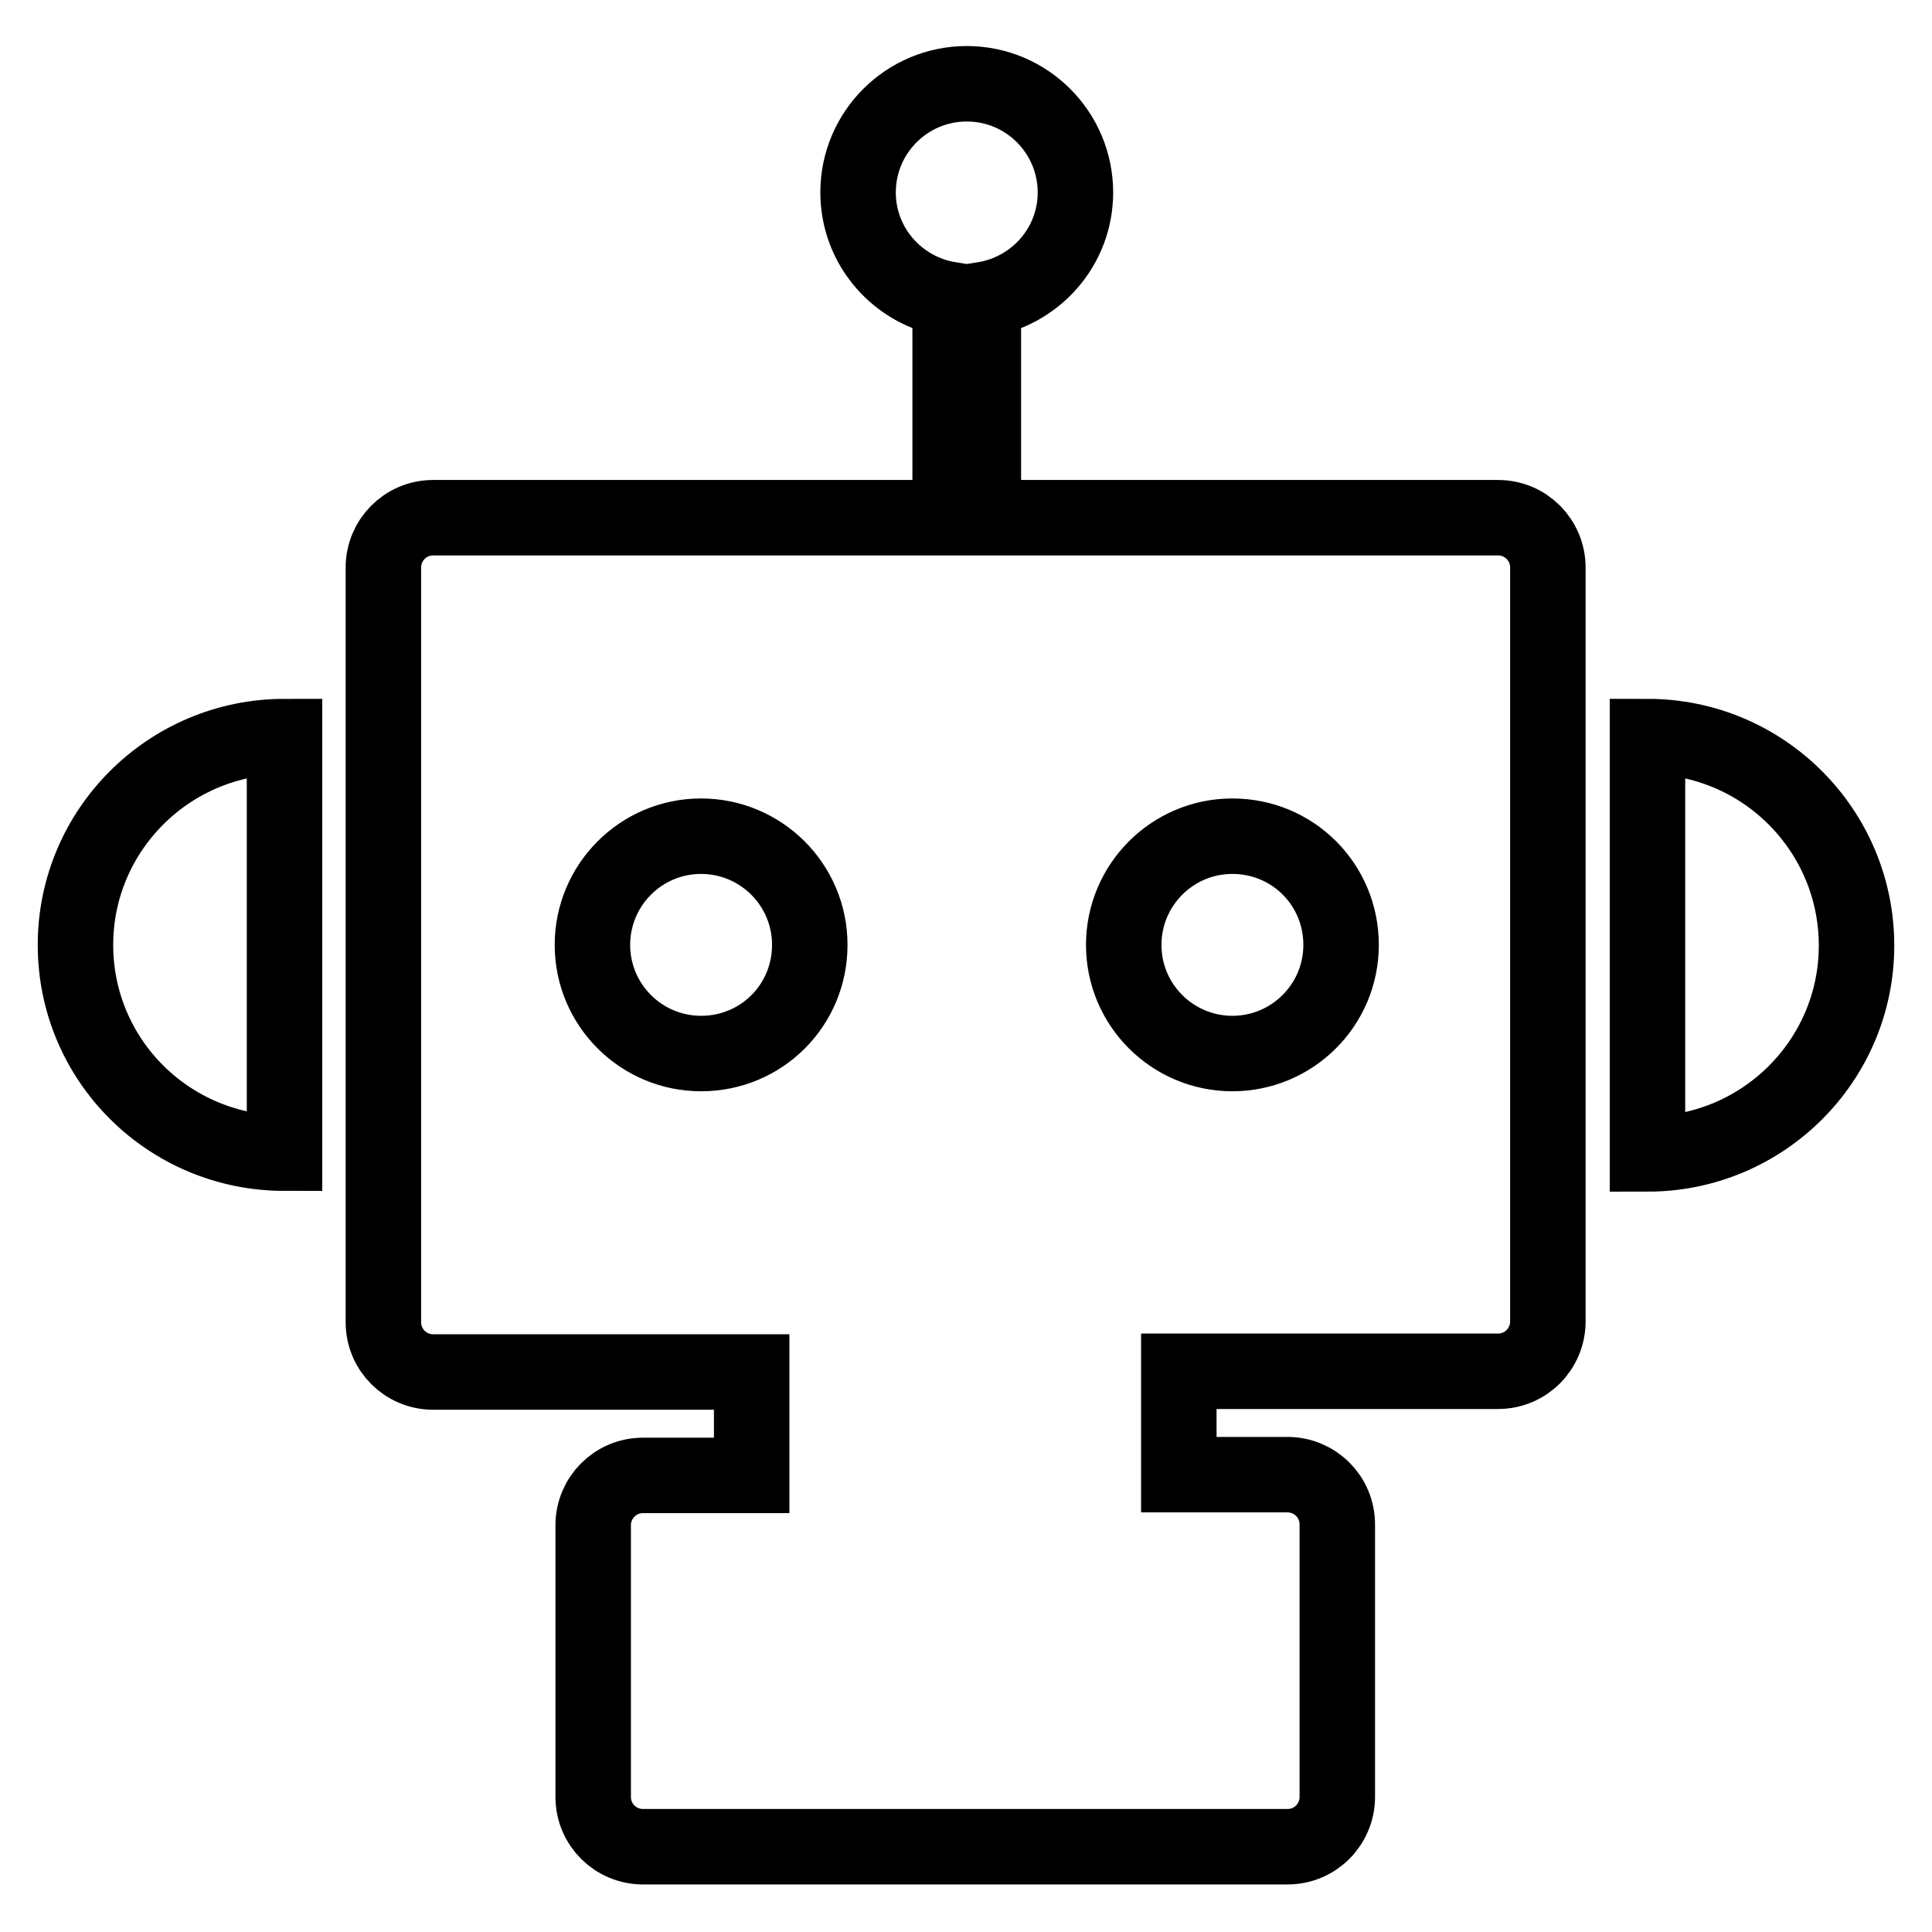 <?xml version="1.0" encoding="utf-8"?>
<!-- Svg Vector Icons : http://www.onlinewebfonts.com/icon -->
<!DOCTYPE svg PUBLIC "-//W3C//DTD SVG 1.1//EN" "http://www.w3.org/Graphics/SVG/1.1/DTD/svg11.dtd">
<svg version="1.1" xmlns="http://www.w3.org/2000/svg" xmlns:xlink="http://www.w3.org/1999/xlink" x="0px" y="0px" viewBox="0 0 256 256" enable-background="new 0 0 256 256" xml:space="preserve">
<g><g><path stroke-width="10" fill-opacity="0" stroke="#000000"  d="M198.5,68.6h-68.2V39.7c6.9-1.1,12.2-7,12.2-14.2c0-7.9-6.4-14.4-14.4-14.4c-7.9,0-14.4,6.4-14.4,14.4c0,7.2,5.3,13.1,12.2,14.2v28.9H57.4c-3.7,0-6.6,3-6.6,6.6v100c0,3.7,3,6.6,6.6,6.6h42.2v13.7H85.2c-3.7,0-6.6,3-6.6,6.6v36c0,3.7,3,6.6,6.6,6.6h85.4c3.7,0,6.6-3,6.6-6.6v-36.1c0-3.7-3-6.6-6.6-6.6h-14.4v-13.7h42.3c3.7,0,6.6-3,6.6-6.6V75.2C205.1,71.6,202.2,68.6,198.5,68.6z M92.9,139.6c-7.9,0-14.4-6.4-14.4-14.4c0-7.9,6.4-14.4,14.4-14.4c7.9,0,14.4,6.4,14.4,14.4C107.3,133.2,100.9,139.6,92.9,139.6z M163.3,139.6c-7.9,0-14.4-6.4-14.4-14.4c0-7.9,6.4-14.4,14.4-14.4s14.4,6.4,14.4,14.4C177.7,133.2,171.2,139.6,163.3,139.6z M10,125.2c0,15.3,12.4,27.6,27.7,27.6V97.6C22.4,97.6,10,110,10,125.2z M218.3,97.6v55.3c15.3,0,27.7-12.4,27.7-27.6C246,110,233.6,97.6,218.3,97.6z"/></g></g>
</svg>